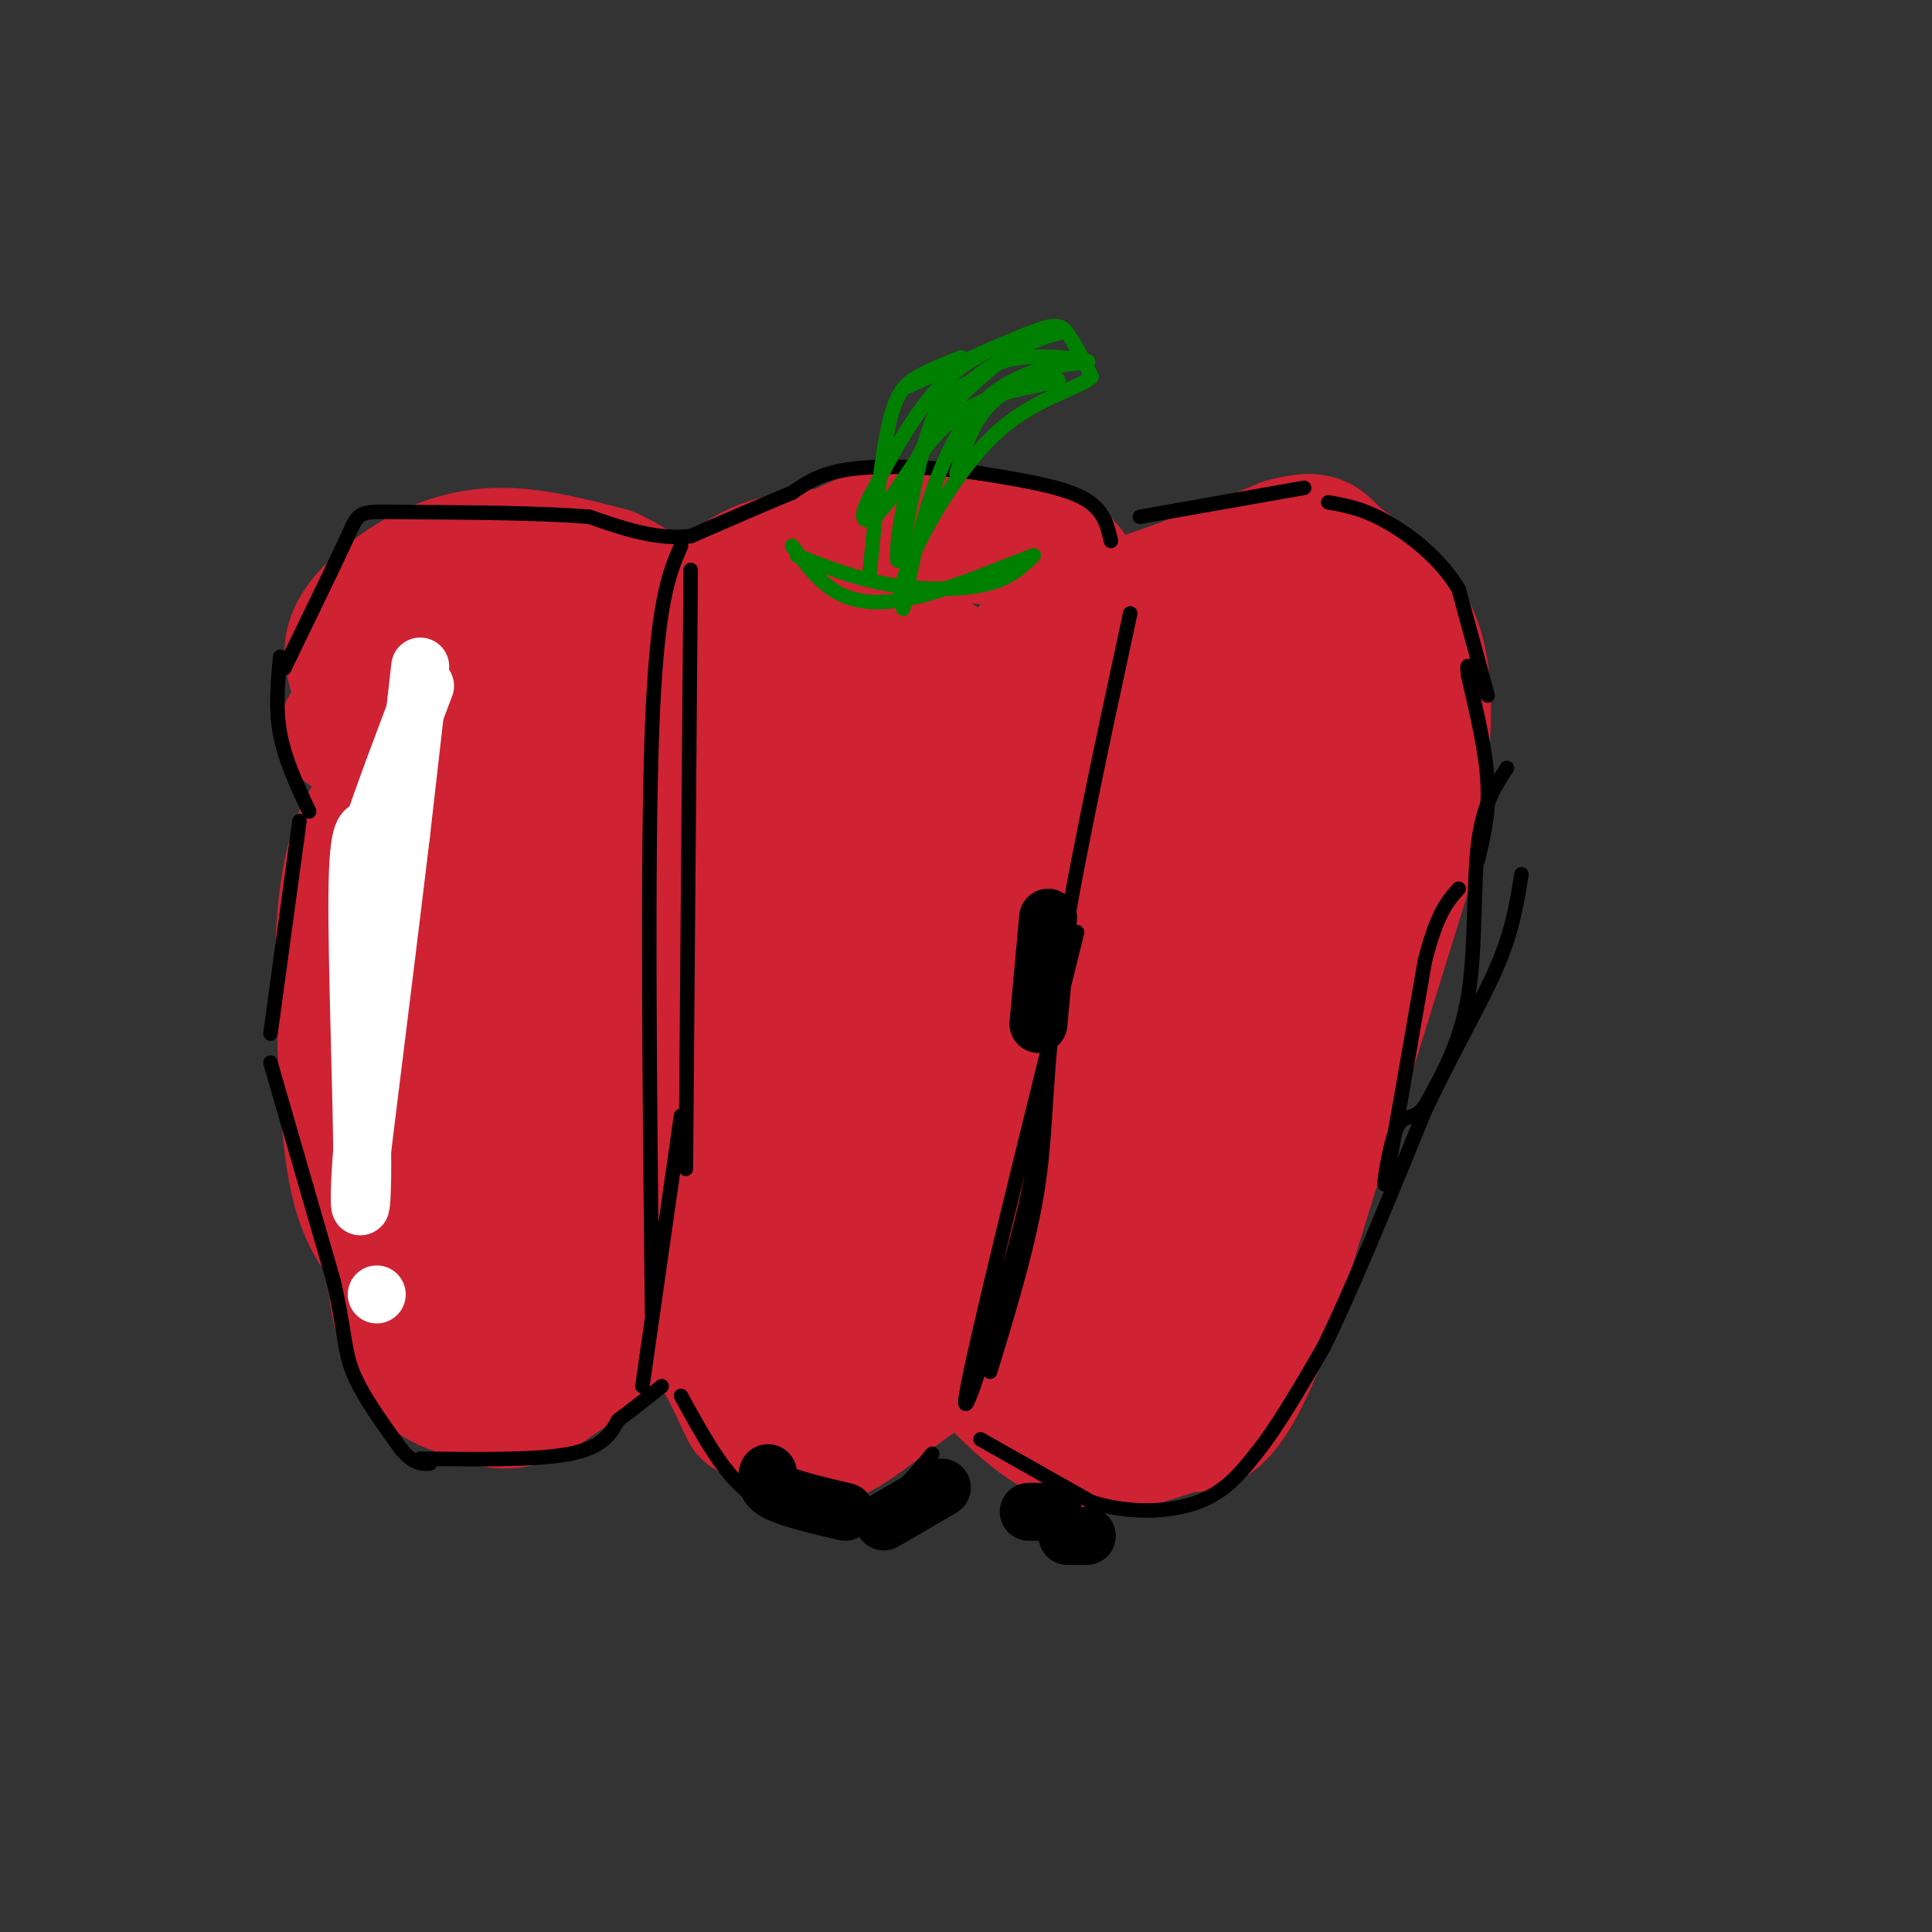 <svg viewBox='0 0 400 400' version='1.1' xmlns='http://www.w3.org/2000/svg' xmlns:xlink='http://www.w3.org/1999/xlink'><rect x="0" y="0" width="400" height="400" fill="#333333" stroke="none"/><g fill='none' stroke='rgb(207,34,51)' stroke-width='28' stroke-linecap='round' stroke-linejoin='round'><path d='M72,151c1.800,-2.422 3.600,-4.844 7,-7c3.400,-2.156 8.400,-4.044 14,-3c5.600,1.044 11.800,5.022 18,9'/><path d='M111,150c3.733,-1.089 4.067,-8.311 10,-12c5.933,-3.689 17.467,-3.844 29,-4'/><path d='M150,134c7.444,2.400 11.556,10.400 14,13c2.444,2.600 3.222,-0.200 4,-3'/><path d='M168,144c1.571,-1.583 3.500,-4.042 8,-6c4.500,-1.958 11.571,-3.417 16,-2c4.429,1.417 6.214,5.708 8,10'/><path d='M201,144c4.750,4.333 9.500,8.667 12,20c2.500,11.333 2.750,29.667 3,48'/><path d='M216,212c0.726,12.012 1.042,18.042 1,22c-0.042,3.958 -0.440,5.845 -4,10c-3.560,4.155 -10.280,10.577 -17,17'/><path d='M196,261c-4.333,2.833 -6.667,1.417 -9,0'/><path d='M187,261c-5.222,2.889 -13.778,10.111 -20,13c-6.222,2.889 -10.111,1.444 -14,0'/><path d='M153,274c-5.000,-2.167 -10.500,-7.583 -16,-13'/><path d='M137,261c-5.200,-1.889 -10.200,-0.111 -14,2c-3.800,2.111 -6.400,4.556 -9,7'/><path d='M114,270c-5.933,2.022 -16.267,3.578 -22,2c-5.733,-1.578 -6.867,-6.289 -8,-11'/><path d='M84,261c-3.333,-3.444 -7.667,-6.556 -10,-17c-2.333,-10.444 -2.667,-28.222 -3,-46'/><path d='M71,198c0.155,-12.417 2.042,-20.458 4,-25c1.958,-4.542 3.988,-5.583 6,-6c2.012,-0.417 4.006,-0.208 6,0'/><path d='M87,167c2.512,1.857 5.792,6.500 8,10c2.208,3.500 3.345,5.857 4,16c0.655,10.143 0.827,28.071 1,46'/><path d='M100,239c-0.155,9.690 -1.042,10.917 0,13c1.042,2.083 4.012,5.024 7,1c2.988,-4.024 5.994,-15.012 9,-26'/><path d='M116,227c1.444,-9.511 0.556,-20.289 4,-32c3.444,-11.711 11.222,-24.356 19,-37'/><path d='M139,158c4.833,-6.393 7.417,-3.876 9,0c1.583,3.876 2.167,9.111 3,15c0.833,5.889 1.917,12.432 0,21c-1.917,8.568 -6.833,19.162 -8,30c-1.167,10.838 1.417,21.919 4,33'/><path d='M147,257c-0.140,5.507 -2.491,2.775 1,3c3.491,0.225 12.825,3.407 19,-3c6.175,-6.407 9.193,-22.402 11,-35c1.807,-12.598 2.404,-21.799 3,-31'/><path d='M181,191c1.510,-12.869 3.786,-29.542 5,-36c1.214,-6.458 1.365,-2.700 3,-1c1.635,1.700 4.753,1.343 6,10c1.247,8.657 0.624,26.329 0,44'/><path d='M195,208c-0.512,13.595 -1.792,25.583 -6,34c-4.208,8.417 -11.345,13.262 -12,4c-0.655,-9.262 5.173,-32.631 11,-56'/><path d='M188,190c1.857,-9.476 1.000,-5.167 -3,-11c-4.000,-5.833 -11.143,-21.810 -15,-18c-3.857,3.810 -4.429,27.405 -5,51'/><path d='M165,212c-1.417,18.607 -2.458,39.625 -9,41c-6.542,1.375 -18.583,-16.893 -24,-29c-5.417,-12.107 -4.208,-18.054 -3,-24'/><path d='M129,200c-2.260,-11.292 -6.410,-27.522 -10,-34c-3.590,-6.478 -6.620,-3.206 -9,-1c-2.380,2.206 -4.108,3.344 -2,12c2.108,8.656 8.054,24.828 14,41'/><path d='M122,218c3.024,10.798 3.583,17.292 3,23c-0.583,5.708 -2.310,10.631 -3,12c-0.690,1.369 -0.345,-0.815 0,-3'/><path d='M74,140c-0.952,-2.732 -1.905,-5.464 0,-9c1.905,-3.536 6.667,-7.875 12,-11c5.333,-3.125 11.238,-5.036 18,-5c6.762,0.036 14.381,2.018 22,4'/><path d='M126,119c6.452,2.857 11.583,8.000 16,8c4.417,0.000 8.119,-5.143 13,-8c4.881,-2.857 10.940,-3.429 17,-4'/><path d='M172,115c4.145,-1.480 6.008,-3.180 11,-4c4.992,-0.820 13.113,-0.759 20,0c6.887,0.759 12.539,2.217 16,5c3.461,2.783 4.730,6.892 6,11'/><path d='M225,127c7.833,-0.500 24.417,-7.250 41,-14'/><path d='M266,113c7.869,-2.071 7.042,-0.250 11,3c3.958,3.250 12.702,7.929 16,18c3.298,10.071 1.149,25.536 -1,41'/><path d='M292,176c0.000,0.000 -31.000,100.000 -31,100'/><path d='M261,276c-7.724,19.611 -11.534,18.638 -15,19c-3.466,0.362 -6.587,2.059 -11,3c-4.413,0.941 -10.118,1.126 -16,-2c-5.882,-3.126 -11.941,-9.563 -18,-16'/><path d='M201,280c-7.762,0.738 -18.167,10.583 -25,15c-6.833,4.417 -10.095,3.405 -13,2c-2.905,-1.405 -5.452,-3.202 -8,-5'/><path d='M155,292c-2.978,-5.444 -6.422,-16.556 -14,-18c-7.578,-1.444 -19.289,6.778 -31,15'/><path d='M110,289c-6.940,2.250 -8.792,0.375 -13,-1c-4.208,-1.375 -10.774,-2.250 -14,-16c-3.226,-13.750 -3.113,-40.375 -3,-67'/><path d='M80,205c1.000,-18.226 5.000,-30.292 7,-37c2.000,-6.708 2.000,-8.060 6,-11c4.000,-2.940 12.000,-7.470 20,-12'/><path d='M113,145c3.368,-2.919 1.789,-4.215 0,-6c-1.789,-1.785 -3.789,-4.057 12,-2c15.789,2.057 49.368,8.445 68,11c18.632,2.555 22.316,1.278 26,0'/><path d='M219,148c4.810,0.131 3.833,0.458 4,0c0.167,-0.458 1.476,-1.702 0,-4c-1.476,-2.298 -5.738,-5.649 -10,-9'/><path d='M213,135c9.774,-0.298 39.208,3.458 51,5c11.792,1.542 5.940,0.869 3,6c-2.940,5.131 -2.970,16.065 -3,27'/><path d='M264,173c-6.667,22.000 -21.833,63.500 -37,105'/><path d='M227,278c-8.024,17.619 -9.583,9.167 -9,3c0.583,-6.167 3.310,-10.048 6,-11c2.690,-0.952 5.345,1.024 8,3'/><path d='M232,273c3.560,-0.476 8.458,-3.167 10,-1c1.542,2.167 -0.274,9.190 5,-7c5.274,-16.190 17.637,-55.595 30,-95'/><path d='M277,170c5.786,-18.011 5.252,-15.539 1,-16c-4.252,-0.461 -12.222,-3.855 -19,-6c-6.778,-2.145 -12.365,-3.041 -15,0c-2.635,3.041 -2.317,10.021 -2,17'/><path d='M242,165c-2.643,7.905 -8.250,19.167 -13,34c-4.750,14.833 -8.643,33.238 -7,35c1.643,1.762 8.821,-13.119 16,-28'/></g>
<g fill='none' stroke='rgb(0,0,0)' stroke-width='3' stroke-linecap='round' stroke-linejoin='round'><path d='M87,302c12.083,0.167 24.167,0.333 31,-1c6.833,-1.333 8.417,-4.167 10,-7'/><path d='M128,294c3.167,-2.333 6.083,-4.667 9,-7'/><path d='M141,289c4.417,8.083 8.833,16.167 14,20c5.167,3.833 11.083,3.417 17,3'/><path d='M172,312c4.644,0.689 7.756,0.911 11,-1c3.244,-1.911 6.622,-5.956 10,-10'/><path d='M203,298c0.000,0.000 23.000,13.000 23,13'/><path d='M226,311c7.933,2.467 16.267,2.133 22,0c5.733,-2.133 8.867,-6.067 12,-10'/><path d='M260,301c4.333,-5.333 9.167,-13.667 14,-22'/><path d='M274,279c5.833,-11.833 13.417,-30.417 21,-49'/><path d='M295,230c6.378,-13.444 11.822,-22.556 15,-30c3.178,-7.444 4.089,-13.222 5,-19'/><path d='M312,159c-2.511,3.822 -5.022,7.644 -6,16c-0.978,8.356 -0.422,21.244 -2,31c-1.578,9.756 -5.289,16.378 -9,23'/><path d='M295,229c-2.536,3.560 -4.375,0.958 -6,5c-1.625,4.042 -3.036,14.726 -2,10c1.036,-4.726 4.518,-24.863 8,-45'/><path d='M295,199c2.500,-10.000 4.750,-12.500 7,-15'/><path d='M306,178c1.167,-4.833 2.333,-9.667 2,-16c-0.333,-6.333 -2.167,-14.167 -4,-22'/><path d='M304,140c-0.500,-3.667 0.250,-1.833 1,0'/><path d='M308,144c0.000,0.000 -6.000,-22.000 -6,-22'/><path d='M302,122c-3.733,-6.356 -10.067,-11.244 -15,-14c-4.933,-2.756 -8.467,-3.378 -12,-4'/><path d='M236,107c0.000,0.000 34.000,-6.000 34,-6'/><path d='M230,112c-0.750,-3.333 -1.500,-6.667 -6,-9c-4.500,-2.333 -12.750,-3.667 -21,-5'/><path d='M203,98c-8.467,-1.222 -19.133,-1.778 -26,-1c-6.867,0.778 -9.933,2.889 -13,5'/><path d='M164,102c-5.667,2.333 -13.333,5.667 -21,9'/><path d='M143,111c-7.000,0.833 -14.000,-1.583 -21,-4'/><path d='M122,107c-10.167,-0.833 -25.083,-0.917 -40,-1'/><path d='M82,106c-7.911,-0.156 -7.689,-0.044 -10,5c-2.311,5.044 -7.156,15.022 -12,25'/><path d='M60,136c-2.000,4.167 -1.000,2.083 0,0'/><path d='M58,136c-0.500,5.333 -1.000,10.667 0,16c1.000,5.333 3.500,10.667 6,16'/><path d='M62,170c0.000,0.000 -6.000,44.000 -6,44'/><path d='M56,220c0.000,0.000 13.000,45.000 13,45'/><path d='M69,265c2.467,10.511 2.133,14.289 4,19c1.867,4.711 5.933,10.356 10,16'/><path d='M83,300c2.667,3.167 4.333,3.083 6,3'/><path d='M143,118c0.000,0.000 -1.000,124.000 -1,124'/><path d='M141,231c0.000,0.000 -8.000,56.000 -8,56'/><path d='M141,113c-2.500,5.750 -5.000,11.500 -6,38c-1.000,26.500 -0.500,73.750 0,121'/><path d='M234,127c-6.111,28.289 -12.222,56.578 -15,76c-2.778,19.422 -2.222,29.978 -4,42c-1.778,12.022 -5.889,25.511 -10,39'/><path d='M215,228c0.044,5.489 0.089,10.978 -4,27c-4.089,16.022 -12.311,42.578 -11,34c1.311,-8.578 12.156,-52.289 23,-96'/></g>
<g fill='none' stroke='rgb(0,128,0)' stroke-width='3' stroke-linecap='round' stroke-linejoin='round'><path d='M165,115c6.022,2.400 12.044,4.800 19,6c6.956,1.200 14.844,1.200 20,0c5.156,-1.200 7.578,-3.600 10,-6'/><path d='M214,115c-2.476,0.762 -13.667,5.667 -22,8c-8.333,2.333 -13.810,2.095 -18,0c-4.190,-2.095 -7.095,-6.048 -10,-10'/><path d='M180,119c1.222,-12.067 2.444,-24.133 4,-31c1.556,-6.867 3.444,-8.533 6,-10c2.556,-1.467 5.778,-2.733 9,-4'/><path d='M188,80c9.778,-4.444 19.556,-8.889 25,-11c5.444,-2.111 6.556,-1.889 8,0c1.444,1.889 3.222,5.444 5,9'/><path d='M226,78c-2.476,2.464 -11.167,4.125 -19,11c-7.833,6.875 -14.810,18.964 -18,26c-3.190,7.036 -2.595,9.018 -2,11'/><path d='M187,126c1.234,-6.722 5.321,-29.029 14,-40c8.679,-10.971 21.952,-10.608 24,-11c2.048,-0.392 -7.129,-1.541 -13,-1c-5.871,0.541 -8.435,2.770 -11,5'/><path d='M201,79c-3.370,1.421 -6.295,2.474 -9,11c-2.705,8.526 -5.190,24.526 -6,26c-0.810,1.474 0.054,-11.579 4,-21c3.946,-9.421 10.973,-15.211 18,-21'/><path d='M208,74c6.238,-4.476 12.833,-5.167 11,-5c-1.833,0.167 -12.095,1.190 -20,7c-7.905,5.810 -13.452,16.405 -19,27'/><path d='M180,103c-2.833,5.607 -0.417,6.125 3,2c3.417,-4.125 7.833,-12.893 14,-18c6.167,-5.107 14.083,-6.554 22,-8'/><path d='M219,79c1.156,-1.289 -6.956,-0.511 -12,3c-5.044,3.511 -7.022,9.756 -9,16'/></g>
<g fill='none' stroke='rgb(255,255,255)' stroke-width='12' stroke-linecap='round' stroke-linejoin='round'><path d='M87,138c0.000,0.000 -4.000,35.000 -4,35'/><path d='M83,173c-2.000,16.667 -5.000,40.833 -8,65'/><path d='M75,238c-1.143,13.917 0.000,16.208 0,3c0.000,-13.208 -1.143,-41.917 -1,-56c0.143,-14.083 1.571,-13.542 3,-13'/><path d='M77,172c2.333,-7.167 6.667,-18.583 11,-30'/><path d='M78,268c0.000,0.000 0.000,0.000 0,0'/></g>
<g fill='none' stroke='rgb(0,0,0)' stroke-width='12' stroke-linecap='round' stroke-linejoin='round'><path d='M217,190c0.000,0.000 -2.000,22.000 -2,22'/><path d='M159,305c-0.333,1.333 -0.667,2.667 2,4c2.667,1.333 8.333,2.667 14,4'/><path d='M183,315c0.000,0.000 12.000,-7.000 12,-7'/><path d='M221,318c0.000,0.000 4.000,0.000 4,0'/><path d='M213,313c0.000,0.000 5.000,0.000 5,0'/></g>
</svg>